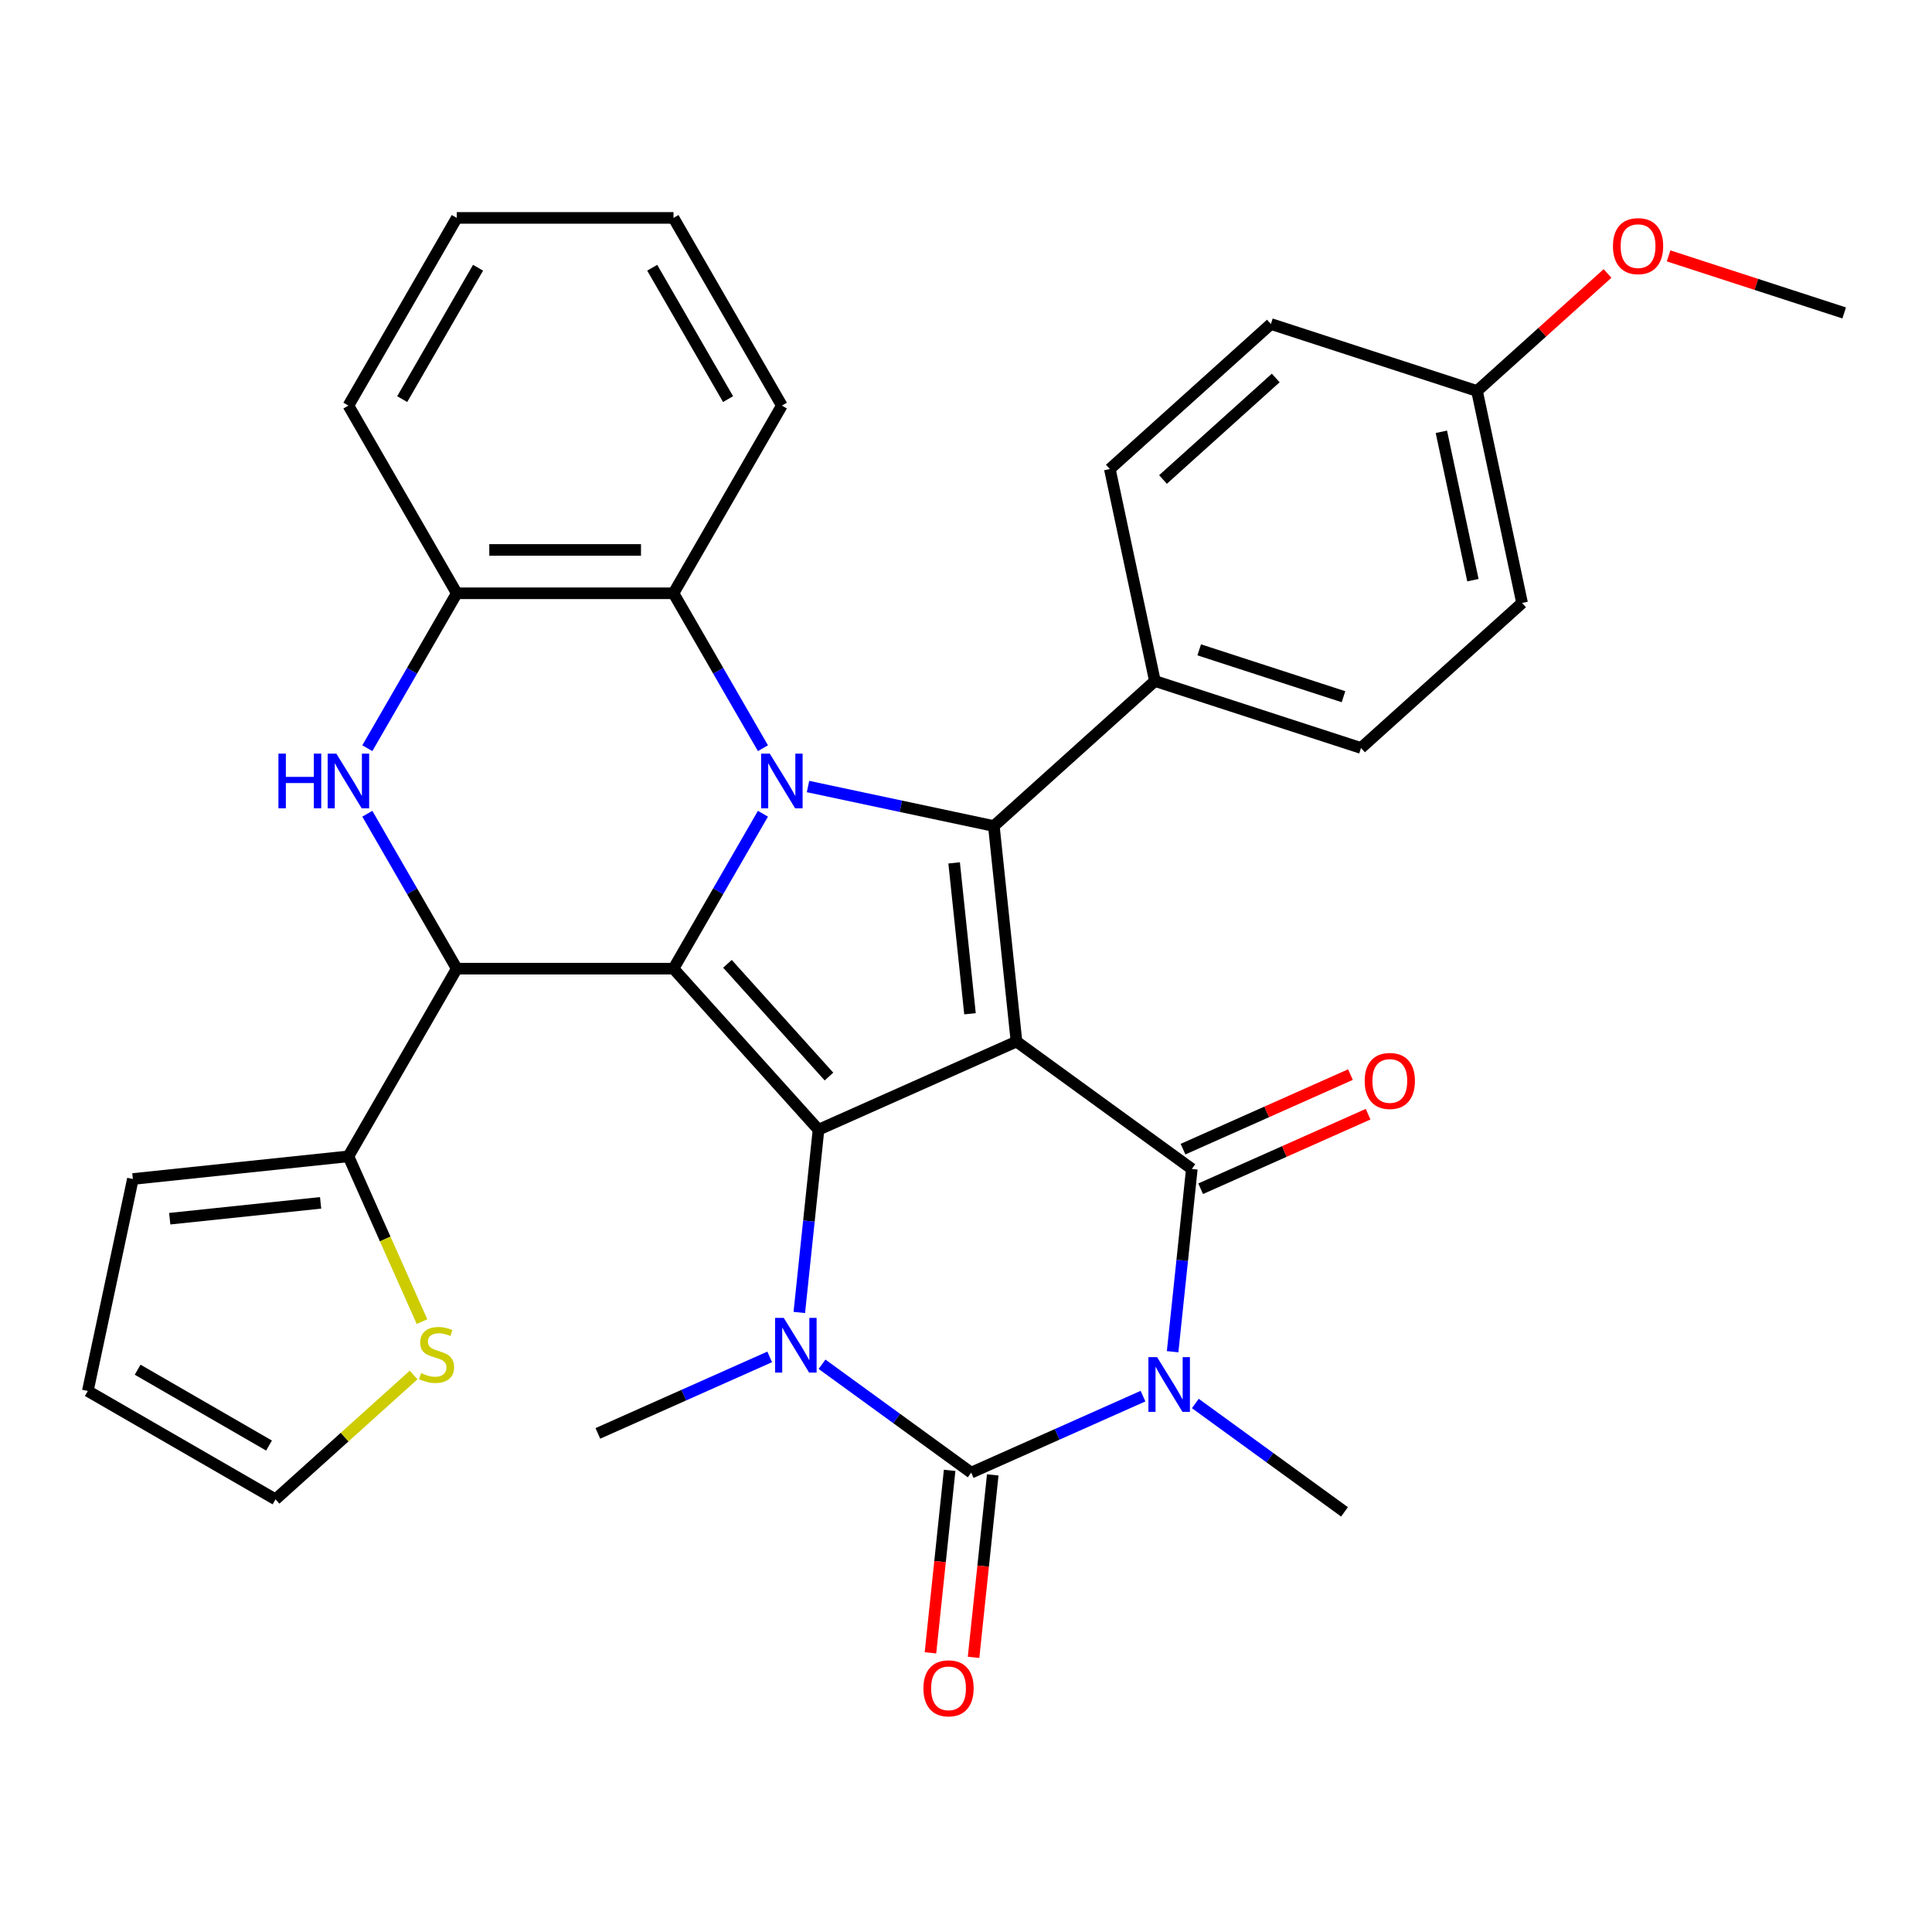 <?xml version='1.0' encoding='iso-8859-1'?>
<svg version='1.1' baseProfile='full'
              xmlns='http://www.w3.org/2000/svg'
                      xmlns:rdkit='http://www.rdkit.org/xml'
                      xmlns:xlink='http://www.w3.org/1999/xlink'
                  xml:space='preserve'
width='1000px' height='1000px' viewBox='0 0 1000 1000'>
<!-- END OF HEADER -->
<rect style='opacity:1.0;fill:#FFFFFF;stroke:none' width='1000' height='1000' x='0' y='0'> </rect>
<path class='bond-1' d='M 526.137,539.111 L 423.66,584.737' style='fill:none;fill-rule:evenodd;stroke:#000000;stroke-width:6px;stroke-linecap:butt;stroke-linejoin:miter;stroke-opacity:1' />
<path class='bond-4' d='M 526.137,539.111 L 616.888,605.046' style='fill:none;fill-rule:evenodd;stroke:#000000;stroke-width:6px;stroke-linecap:butt;stroke-linejoin:miter;stroke-opacity:1' />
<path class='bond-7' d='M 526.137,539.111 L 514.411,427.551' style='fill:none;fill-rule:evenodd;stroke:#000000;stroke-width:6px;stroke-linecap:butt;stroke-linejoin:miter;stroke-opacity:1' />
<path class='bond-7' d='M 502.066,524.722 L 493.858,446.63' style='fill:none;fill-rule:evenodd;stroke:#000000;stroke-width:6px;stroke-linecap:butt;stroke-linejoin:miter;stroke-opacity:1' />
<path class='bond-0' d='M 348.6,501.375 L 423.66,584.737' style='fill:none;fill-rule:evenodd;stroke:#000000;stroke-width:6px;stroke-linecap:butt;stroke-linejoin:miter;stroke-opacity:1' />
<path class='bond-0' d='M 376.532,498.867 L 429.073,557.221' style='fill:none;fill-rule:evenodd;stroke:#000000;stroke-width:6px;stroke-linecap:butt;stroke-linejoin:miter;stroke-opacity:1' />
<path class='bond-8' d='M 348.6,501.375 L 236.425,501.375' style='fill:none;fill-rule:evenodd;stroke:#000000;stroke-width:6px;stroke-linecap:butt;stroke-linejoin:miter;stroke-opacity:1' />
<path class='bond-33' d='M 348.6,501.375 L 371.747,461.284' style='fill:none;fill-rule:evenodd;stroke:#000000;stroke-width:6px;stroke-linecap:butt;stroke-linejoin:miter;stroke-opacity:1' />
<path class='bond-33' d='M 371.747,461.284 L 394.893,421.193' style='fill:none;fill-rule:evenodd;stroke:#0000FF;stroke-width:6px;stroke-linecap:butt;stroke-linejoin:miter;stroke-opacity:1' />
<path class='bond-6' d='M 423.66,584.737 L 418.689,632.035' style='fill:none;fill-rule:evenodd;stroke:#000000;stroke-width:6px;stroke-linecap:butt;stroke-linejoin:miter;stroke-opacity:1' />
<path class='bond-6' d='M 418.689,632.035 L 413.717,679.333' style='fill:none;fill-rule:evenodd;stroke:#0000FF;stroke-width:6px;stroke-linecap:butt;stroke-linejoin:miter;stroke-opacity:1' />
<path class='bond-2' d='M 418.232,407.107 L 466.322,417.329' style='fill:none;fill-rule:evenodd;stroke:#0000FF;stroke-width:6px;stroke-linecap:butt;stroke-linejoin:miter;stroke-opacity:1' />
<path class='bond-2' d='M 466.322,417.329 L 514.411,427.551' style='fill:none;fill-rule:evenodd;stroke:#000000;stroke-width:6px;stroke-linecap:butt;stroke-linejoin:miter;stroke-opacity:1' />
<path class='bond-10' d='M 394.893,387.264 L 371.747,347.173' style='fill:none;fill-rule:evenodd;stroke:#0000FF;stroke-width:6px;stroke-linecap:butt;stroke-linejoin:miter;stroke-opacity:1' />
<path class='bond-10' d='M 371.747,347.173 L 348.6,307.082' style='fill:none;fill-rule:evenodd;stroke:#000000;stroke-width:6px;stroke-linecap:butt;stroke-linejoin:miter;stroke-opacity:1' />
<path class='bond-3' d='M 606.946,699.642 L 611.917,652.344' style='fill:none;fill-rule:evenodd;stroke:#0000FF;stroke-width:6px;stroke-linecap:butt;stroke-linejoin:miter;stroke-opacity:1' />
<path class='bond-3' d='M 611.917,652.344 L 616.888,605.046' style='fill:none;fill-rule:evenodd;stroke:#000000;stroke-width:6px;stroke-linecap:butt;stroke-linejoin:miter;stroke-opacity:1' />
<path class='bond-5' d='M 591.619,722.637 L 547.152,742.435' style='fill:none;fill-rule:evenodd;stroke:#0000FF;stroke-width:6px;stroke-linecap:butt;stroke-linejoin:miter;stroke-opacity:1' />
<path class='bond-5' d='M 547.152,742.435 L 502.686,762.232' style='fill:none;fill-rule:evenodd;stroke:#000000;stroke-width:6px;stroke-linecap:butt;stroke-linejoin:miter;stroke-opacity:1' />
<path class='bond-20' d='M 618.707,726.447 L 657.311,754.494' style='fill:none;fill-rule:evenodd;stroke:#0000FF;stroke-width:6px;stroke-linecap:butt;stroke-linejoin:miter;stroke-opacity:1' />
<path class='bond-20' d='M 657.311,754.494 L 695.914,782.541' style='fill:none;fill-rule:evenodd;stroke:#000000;stroke-width:6px;stroke-linecap:butt;stroke-linejoin:miter;stroke-opacity:1' />
<path class='bond-16' d='M 621.451,615.294 L 664.787,595.999' style='fill:none;fill-rule:evenodd;stroke:#000000;stroke-width:6px;stroke-linecap:butt;stroke-linejoin:miter;stroke-opacity:1' />
<path class='bond-16' d='M 664.787,595.999 L 708.124,576.705' style='fill:none;fill-rule:evenodd;stroke:#FF0000;stroke-width:6px;stroke-linecap:butt;stroke-linejoin:miter;stroke-opacity:1' />
<path class='bond-16' d='M 612.326,594.798 L 655.662,575.504' style='fill:none;fill-rule:evenodd;stroke:#000000;stroke-width:6px;stroke-linecap:butt;stroke-linejoin:miter;stroke-opacity:1' />
<path class='bond-16' d='M 655.662,575.504 L 698.998,556.209' style='fill:none;fill-rule:evenodd;stroke:#FF0000;stroke-width:6px;stroke-linecap:butt;stroke-linejoin:miter;stroke-opacity:1' />
<path class='bond-15' d='M 491.53,761.06 L 486.567,808.278' style='fill:none;fill-rule:evenodd;stroke:#000000;stroke-width:6px;stroke-linecap:butt;stroke-linejoin:miter;stroke-opacity:1' />
<path class='bond-15' d='M 486.567,808.278 L 481.604,855.496' style='fill:none;fill-rule:evenodd;stroke:#FF0000;stroke-width:6px;stroke-linecap:butt;stroke-linejoin:miter;stroke-opacity:1' />
<path class='bond-15' d='M 513.842,763.405 L 508.879,810.623' style='fill:none;fill-rule:evenodd;stroke:#000000;stroke-width:6px;stroke-linecap:butt;stroke-linejoin:miter;stroke-opacity:1' />
<path class='bond-15' d='M 508.879,810.623 L 503.916,857.841' style='fill:none;fill-rule:evenodd;stroke:#FF0000;stroke-width:6px;stroke-linecap:butt;stroke-linejoin:miter;stroke-opacity:1' />
<path class='bond-34' d='M 502.686,762.232 L 464.082,734.185' style='fill:none;fill-rule:evenodd;stroke:#000000;stroke-width:6px;stroke-linecap:butt;stroke-linejoin:miter;stroke-opacity:1' />
<path class='bond-34' d='M 464.082,734.185 L 425.479,706.138' style='fill:none;fill-rule:evenodd;stroke:#0000FF;stroke-width:6px;stroke-linecap:butt;stroke-linejoin:miter;stroke-opacity:1' />
<path class='bond-23' d='M 398.39,702.328 L 353.924,722.126' style='fill:none;fill-rule:evenodd;stroke:#0000FF;stroke-width:6px;stroke-linecap:butt;stroke-linejoin:miter;stroke-opacity:1' />
<path class='bond-23' d='M 353.924,722.126 L 309.457,741.923' style='fill:none;fill-rule:evenodd;stroke:#000000;stroke-width:6px;stroke-linecap:butt;stroke-linejoin:miter;stroke-opacity:1' />
<path class='bond-13' d='M 514.411,427.551 L 597.774,352.491' style='fill:none;fill-rule:evenodd;stroke:#000000;stroke-width:6px;stroke-linecap:butt;stroke-linejoin:miter;stroke-opacity:1' />
<path class='bond-9' d='M 236.425,501.375 L 213.279,461.284' style='fill:none;fill-rule:evenodd;stroke:#000000;stroke-width:6px;stroke-linecap:butt;stroke-linejoin:miter;stroke-opacity:1' />
<path class='bond-9' d='M 213.279,461.284 L 190.132,421.193' style='fill:none;fill-rule:evenodd;stroke:#0000FF;stroke-width:6px;stroke-linecap:butt;stroke-linejoin:miter;stroke-opacity:1' />
<path class='bond-12' d='M 236.425,501.375 L 180.338,598.521' style='fill:none;fill-rule:evenodd;stroke:#000000;stroke-width:6px;stroke-linecap:butt;stroke-linejoin:miter;stroke-opacity:1' />
<path class='bond-36' d='M 190.132,387.264 L 213.279,347.173' style='fill:none;fill-rule:evenodd;stroke:#0000FF;stroke-width:6px;stroke-linecap:butt;stroke-linejoin:miter;stroke-opacity:1' />
<path class='bond-36' d='M 213.279,347.173 L 236.425,307.082' style='fill:none;fill-rule:evenodd;stroke:#000000;stroke-width:6px;stroke-linecap:butt;stroke-linejoin:miter;stroke-opacity:1' />
<path class='bond-11' d='M 348.6,307.082 L 236.425,307.082' style='fill:none;fill-rule:evenodd;stroke:#000000;stroke-width:6px;stroke-linecap:butt;stroke-linejoin:miter;stroke-opacity:1' />
<path class='bond-11' d='M 331.774,284.647 L 253.251,284.647' style='fill:none;fill-rule:evenodd;stroke:#000000;stroke-width:6px;stroke-linecap:butt;stroke-linejoin:miter;stroke-opacity:1' />
<path class='bond-27' d='M 348.6,307.082 L 404.688,209.935' style='fill:none;fill-rule:evenodd;stroke:#000000;stroke-width:6px;stroke-linecap:butt;stroke-linejoin:miter;stroke-opacity:1' />
<path class='bond-29' d='M 236.425,307.082 L 180.338,209.935' style='fill:none;fill-rule:evenodd;stroke:#000000;stroke-width:6px;stroke-linecap:butt;stroke-linejoin:miter;stroke-opacity:1' />
<path class='bond-14' d='M 180.338,598.521 L 199.383,641.297' style='fill:none;fill-rule:evenodd;stroke:#000000;stroke-width:6px;stroke-linecap:butt;stroke-linejoin:miter;stroke-opacity:1' />
<path class='bond-14' d='M 199.383,641.297 L 218.428,684.074' style='fill:none;fill-rule:evenodd;stroke:#CCCC00;stroke-width:6px;stroke-linecap:butt;stroke-linejoin:miter;stroke-opacity:1' />
<path class='bond-17' d='M 180.338,598.521 L 68.777,610.247' style='fill:none;fill-rule:evenodd;stroke:#000000;stroke-width:6px;stroke-linecap:butt;stroke-linejoin:miter;stroke-opacity:1' />
<path class='bond-17' d='M 165.949,622.592 L 87.856,630.8' style='fill:none;fill-rule:evenodd;stroke:#000000;stroke-width:6px;stroke-linecap:butt;stroke-linejoin:miter;stroke-opacity:1' />
<path class='bond-21' d='M 597.774,352.491 L 704.459,387.155' style='fill:none;fill-rule:evenodd;stroke:#000000;stroke-width:6px;stroke-linecap:butt;stroke-linejoin:miter;stroke-opacity:1' />
<path class='bond-21' d='M 620.709,336.354 L 695.389,360.618' style='fill:none;fill-rule:evenodd;stroke:#000000;stroke-width:6px;stroke-linecap:butt;stroke-linejoin:miter;stroke-opacity:1' />
<path class='bond-22' d='M 597.774,352.491 L 574.451,242.767' style='fill:none;fill-rule:evenodd;stroke:#000000;stroke-width:6px;stroke-linecap:butt;stroke-linejoin:miter;stroke-opacity:1' />
<path class='bond-18' d='M 214.079,711.699 L 178.34,743.878' style='fill:none;fill-rule:evenodd;stroke:#CCCC00;stroke-width:6px;stroke-linecap:butt;stroke-linejoin:miter;stroke-opacity:1' />
<path class='bond-18' d='M 178.34,743.878 L 142.601,776.058' style='fill:none;fill-rule:evenodd;stroke:#000000;stroke-width:6px;stroke-linecap:butt;stroke-linejoin:miter;stroke-opacity:1' />
<path class='bond-19' d='M 68.777,610.247 L 45.455,719.97' style='fill:none;fill-rule:evenodd;stroke:#000000;stroke-width:6px;stroke-linecap:butt;stroke-linejoin:miter;stroke-opacity:1' />
<path class='bond-38' d='M 142.601,776.058 L 45.455,719.97' style='fill:none;fill-rule:evenodd;stroke:#000000;stroke-width:6px;stroke-linecap:butt;stroke-linejoin:miter;stroke-opacity:1' />
<path class='bond-38' d='M 139.247,748.215 L 71.244,708.954' style='fill:none;fill-rule:evenodd;stroke:#000000;stroke-width:6px;stroke-linecap:butt;stroke-linejoin:miter;stroke-opacity:1' />
<path class='bond-26' d='M 704.459,387.155 L 787.821,312.095' style='fill:none;fill-rule:evenodd;stroke:#000000;stroke-width:6px;stroke-linecap:butt;stroke-linejoin:miter;stroke-opacity:1' />
<path class='bond-25' d='M 574.451,242.767 L 657.814,167.707' style='fill:none;fill-rule:evenodd;stroke:#000000;stroke-width:6px;stroke-linecap:butt;stroke-linejoin:miter;stroke-opacity:1' />
<path class='bond-25' d='M 601.968,248.181 L 660.321,195.639' style='fill:none;fill-rule:evenodd;stroke:#000000;stroke-width:6px;stroke-linecap:butt;stroke-linejoin:miter;stroke-opacity:1' />
<path class='bond-24' d='M 764.498,202.371 L 657.814,167.707' style='fill:none;fill-rule:evenodd;stroke:#000000;stroke-width:6px;stroke-linecap:butt;stroke-linejoin:miter;stroke-opacity:1' />
<path class='bond-28' d='M 764.498,202.371 L 798.277,171.957' style='fill:none;fill-rule:evenodd;stroke:#000000;stroke-width:6px;stroke-linecap:butt;stroke-linejoin:miter;stroke-opacity:1' />
<path class='bond-28' d='M 798.277,171.957 L 832.056,141.542' style='fill:none;fill-rule:evenodd;stroke:#FF0000;stroke-width:6px;stroke-linecap:butt;stroke-linejoin:miter;stroke-opacity:1' />
<path class='bond-35' d='M 764.498,202.371 L 787.821,312.095' style='fill:none;fill-rule:evenodd;stroke:#000000;stroke-width:6px;stroke-linecap:butt;stroke-linejoin:miter;stroke-opacity:1' />
<path class='bond-35' d='M 746.052,223.495 L 762.378,300.301' style='fill:none;fill-rule:evenodd;stroke:#000000;stroke-width:6px;stroke-linecap:butt;stroke-linejoin:miter;stroke-opacity:1' />
<path class='bond-31' d='M 404.688,209.935 L 348.6,112.789' style='fill:none;fill-rule:evenodd;stroke:#000000;stroke-width:6px;stroke-linecap:butt;stroke-linejoin:miter;stroke-opacity:1' />
<path class='bond-31' d='M 376.845,206.581 L 337.584,138.578' style='fill:none;fill-rule:evenodd;stroke:#000000;stroke-width:6px;stroke-linecap:butt;stroke-linejoin:miter;stroke-opacity:1' />
<path class='bond-30' d='M 863.665,132.447 L 909.105,147.211' style='fill:none;fill-rule:evenodd;stroke:#FF0000;stroke-width:6px;stroke-linecap:butt;stroke-linejoin:miter;stroke-opacity:1' />
<path class='bond-30' d='M 909.105,147.211 L 954.545,161.976' style='fill:none;fill-rule:evenodd;stroke:#000000;stroke-width:6px;stroke-linecap:butt;stroke-linejoin:miter;stroke-opacity:1' />
<path class='bond-37' d='M 180.338,209.935 L 236.425,112.789' style='fill:none;fill-rule:evenodd;stroke:#000000;stroke-width:6px;stroke-linecap:butt;stroke-linejoin:miter;stroke-opacity:1' />
<path class='bond-37' d='M 208.18,206.581 L 247.441,138.578' style='fill:none;fill-rule:evenodd;stroke:#000000;stroke-width:6px;stroke-linecap:butt;stroke-linejoin:miter;stroke-opacity:1' />
<path class='bond-32' d='M 348.6,112.789 L 236.425,112.789' style='fill:none;fill-rule:evenodd;stroke:#000000;stroke-width:6px;stroke-linecap:butt;stroke-linejoin:miter;stroke-opacity:1' />
<path  class='atom-3' d='M 398.428 390.068
L 407.708 405.068
Q 408.628 406.548, 410.108 409.228
Q 411.588 411.908, 411.668 412.068
L 411.668 390.068
L 415.428 390.068
L 415.428 418.388
L 411.548 418.388
L 401.588 401.988
Q 400.428 400.068, 399.188 397.868
Q 397.988 395.668, 397.628 394.988
L 397.628 418.388
L 393.948 418.388
L 393.948 390.068
L 398.428 390.068
' fill='#0000FF'/>
<path  class='atom-4' d='M 598.903 702.447
L 608.183 717.447
Q 609.103 718.927, 610.583 721.607
Q 612.063 724.287, 612.143 724.447
L 612.143 702.447
L 615.903 702.447
L 615.903 730.767
L 612.023 730.767
L 602.063 714.367
Q 600.903 712.447, 599.663 710.247
Q 598.463 708.047, 598.103 707.367
L 598.103 730.767
L 594.423 730.767
L 594.423 702.447
L 598.903 702.447
' fill='#0000FF'/>
<path  class='atom-7' d='M 405.674 682.138
L 414.954 697.138
Q 415.874 698.618, 417.354 701.298
Q 418.834 703.978, 418.914 704.138
L 418.914 682.138
L 422.674 682.138
L 422.674 710.458
L 418.794 710.458
L 408.834 694.058
Q 407.674 692.138, 406.434 689.938
Q 405.234 687.738, 404.874 687.058
L 404.874 710.458
L 401.194 710.458
L 401.194 682.138
L 405.674 682.138
' fill='#0000FF'/>
<path  class='atom-10' d='M 144.118 390.068
L 147.958 390.068
L 147.958 402.108
L 162.438 402.108
L 162.438 390.068
L 166.278 390.068
L 166.278 418.388
L 162.438 418.388
L 162.438 405.308
L 147.958 405.308
L 147.958 418.388
L 144.118 418.388
L 144.118 390.068
' fill='#0000FF'/>
<path  class='atom-10' d='M 174.078 390.068
L 183.358 405.068
Q 184.278 406.548, 185.758 409.228
Q 187.238 411.908, 187.318 412.068
L 187.318 390.068
L 191.078 390.068
L 191.078 418.388
L 187.198 418.388
L 177.238 401.988
Q 176.078 400.068, 174.838 397.868
Q 173.638 395.668, 173.278 394.988
L 173.278 418.388
L 169.598 418.388
L 169.598 390.068
L 174.078 390.068
' fill='#0000FF'/>
<path  class='atom-15' d='M 217.963 710.718
Q 218.283 710.838, 219.603 711.398
Q 220.923 711.958, 222.363 712.318
Q 223.843 712.638, 225.283 712.638
Q 227.963 712.638, 229.523 711.358
Q 231.083 710.038, 231.083 707.758
Q 231.083 706.198, 230.283 705.238
Q 229.523 704.278, 228.323 703.758
Q 227.123 703.238, 225.123 702.638
Q 222.603 701.878, 221.083 701.158
Q 219.603 700.438, 218.523 698.918
Q 217.483 697.398, 217.483 694.838
Q 217.483 691.278, 219.883 689.078
Q 222.323 686.878, 227.123 686.878
Q 230.403 686.878, 234.123 688.438
L 233.203 691.518
Q 229.803 690.118, 227.243 690.118
Q 224.483 690.118, 222.963 691.278
Q 221.443 692.398, 221.483 694.358
Q 221.483 695.878, 222.243 696.798
Q 223.043 697.718, 224.163 698.238
Q 225.323 698.758, 227.243 699.358
Q 229.803 700.158, 231.323 700.958
Q 232.843 701.758, 233.923 703.398
Q 235.043 704.998, 235.043 707.758
Q 235.043 711.678, 232.403 713.798
Q 229.803 715.878, 225.443 715.878
Q 222.923 715.878, 221.003 715.318
Q 219.123 714.798, 216.883 713.878
L 217.963 710.718
' fill='#CCCC00'/>
<path  class='atom-16' d='M 477.96 873.873
Q 477.96 867.073, 481.32 863.273
Q 484.68 859.473, 490.96 859.473
Q 497.24 859.473, 500.6 863.273
Q 503.96 867.073, 503.96 873.873
Q 503.96 880.753, 500.56 884.673
Q 497.16 888.553, 490.96 888.553
Q 484.72 888.553, 481.32 884.673
Q 477.96 880.793, 477.96 873.873
M 490.96 885.353
Q 495.28 885.353, 497.6 882.473
Q 499.96 879.553, 499.96 873.873
Q 499.96 868.313, 497.6 865.513
Q 495.28 862.673, 490.96 862.673
Q 486.64 862.673, 484.28 865.473
Q 481.96 868.273, 481.96 873.873
Q 481.96 879.593, 484.28 882.473
Q 486.64 885.353, 490.96 885.353
' fill='#FF0000'/>
<path  class='atom-17' d='M 706.365 559.5
Q 706.365 552.7, 709.725 548.9
Q 713.085 545.1, 719.365 545.1
Q 725.645 545.1, 729.005 548.9
Q 732.365 552.7, 732.365 559.5
Q 732.365 566.38, 728.965 570.3
Q 725.565 574.18, 719.365 574.18
Q 713.125 574.18, 709.725 570.3
Q 706.365 566.42, 706.365 559.5
M 719.365 570.98
Q 723.685 570.98, 726.005 568.1
Q 728.365 565.18, 728.365 559.5
Q 728.365 553.94, 726.005 551.14
Q 723.685 548.3, 719.365 548.3
Q 715.045 548.3, 712.685 551.1
Q 710.365 553.9, 710.365 559.5
Q 710.365 565.22, 712.685 568.1
Q 715.045 570.98, 719.365 570.98
' fill='#FF0000'/>
<path  class='atom-29' d='M 834.861 127.392
Q 834.861 120.592, 838.221 116.792
Q 841.581 112.992, 847.861 112.992
Q 854.141 112.992, 857.501 116.792
Q 860.861 120.592, 860.861 127.392
Q 860.861 134.272, 857.461 138.192
Q 854.061 142.072, 847.861 142.072
Q 841.621 142.072, 838.221 138.192
Q 834.861 134.312, 834.861 127.392
M 847.861 138.872
Q 852.181 138.872, 854.501 135.992
Q 856.861 133.072, 856.861 127.392
Q 856.861 121.832, 854.501 119.032
Q 852.181 116.192, 847.861 116.192
Q 843.541 116.192, 841.181 118.992
Q 838.861 121.792, 838.861 127.392
Q 838.861 133.112, 841.181 135.992
Q 843.541 138.872, 847.861 138.872
' fill='#FF0000'/>
</svg>
